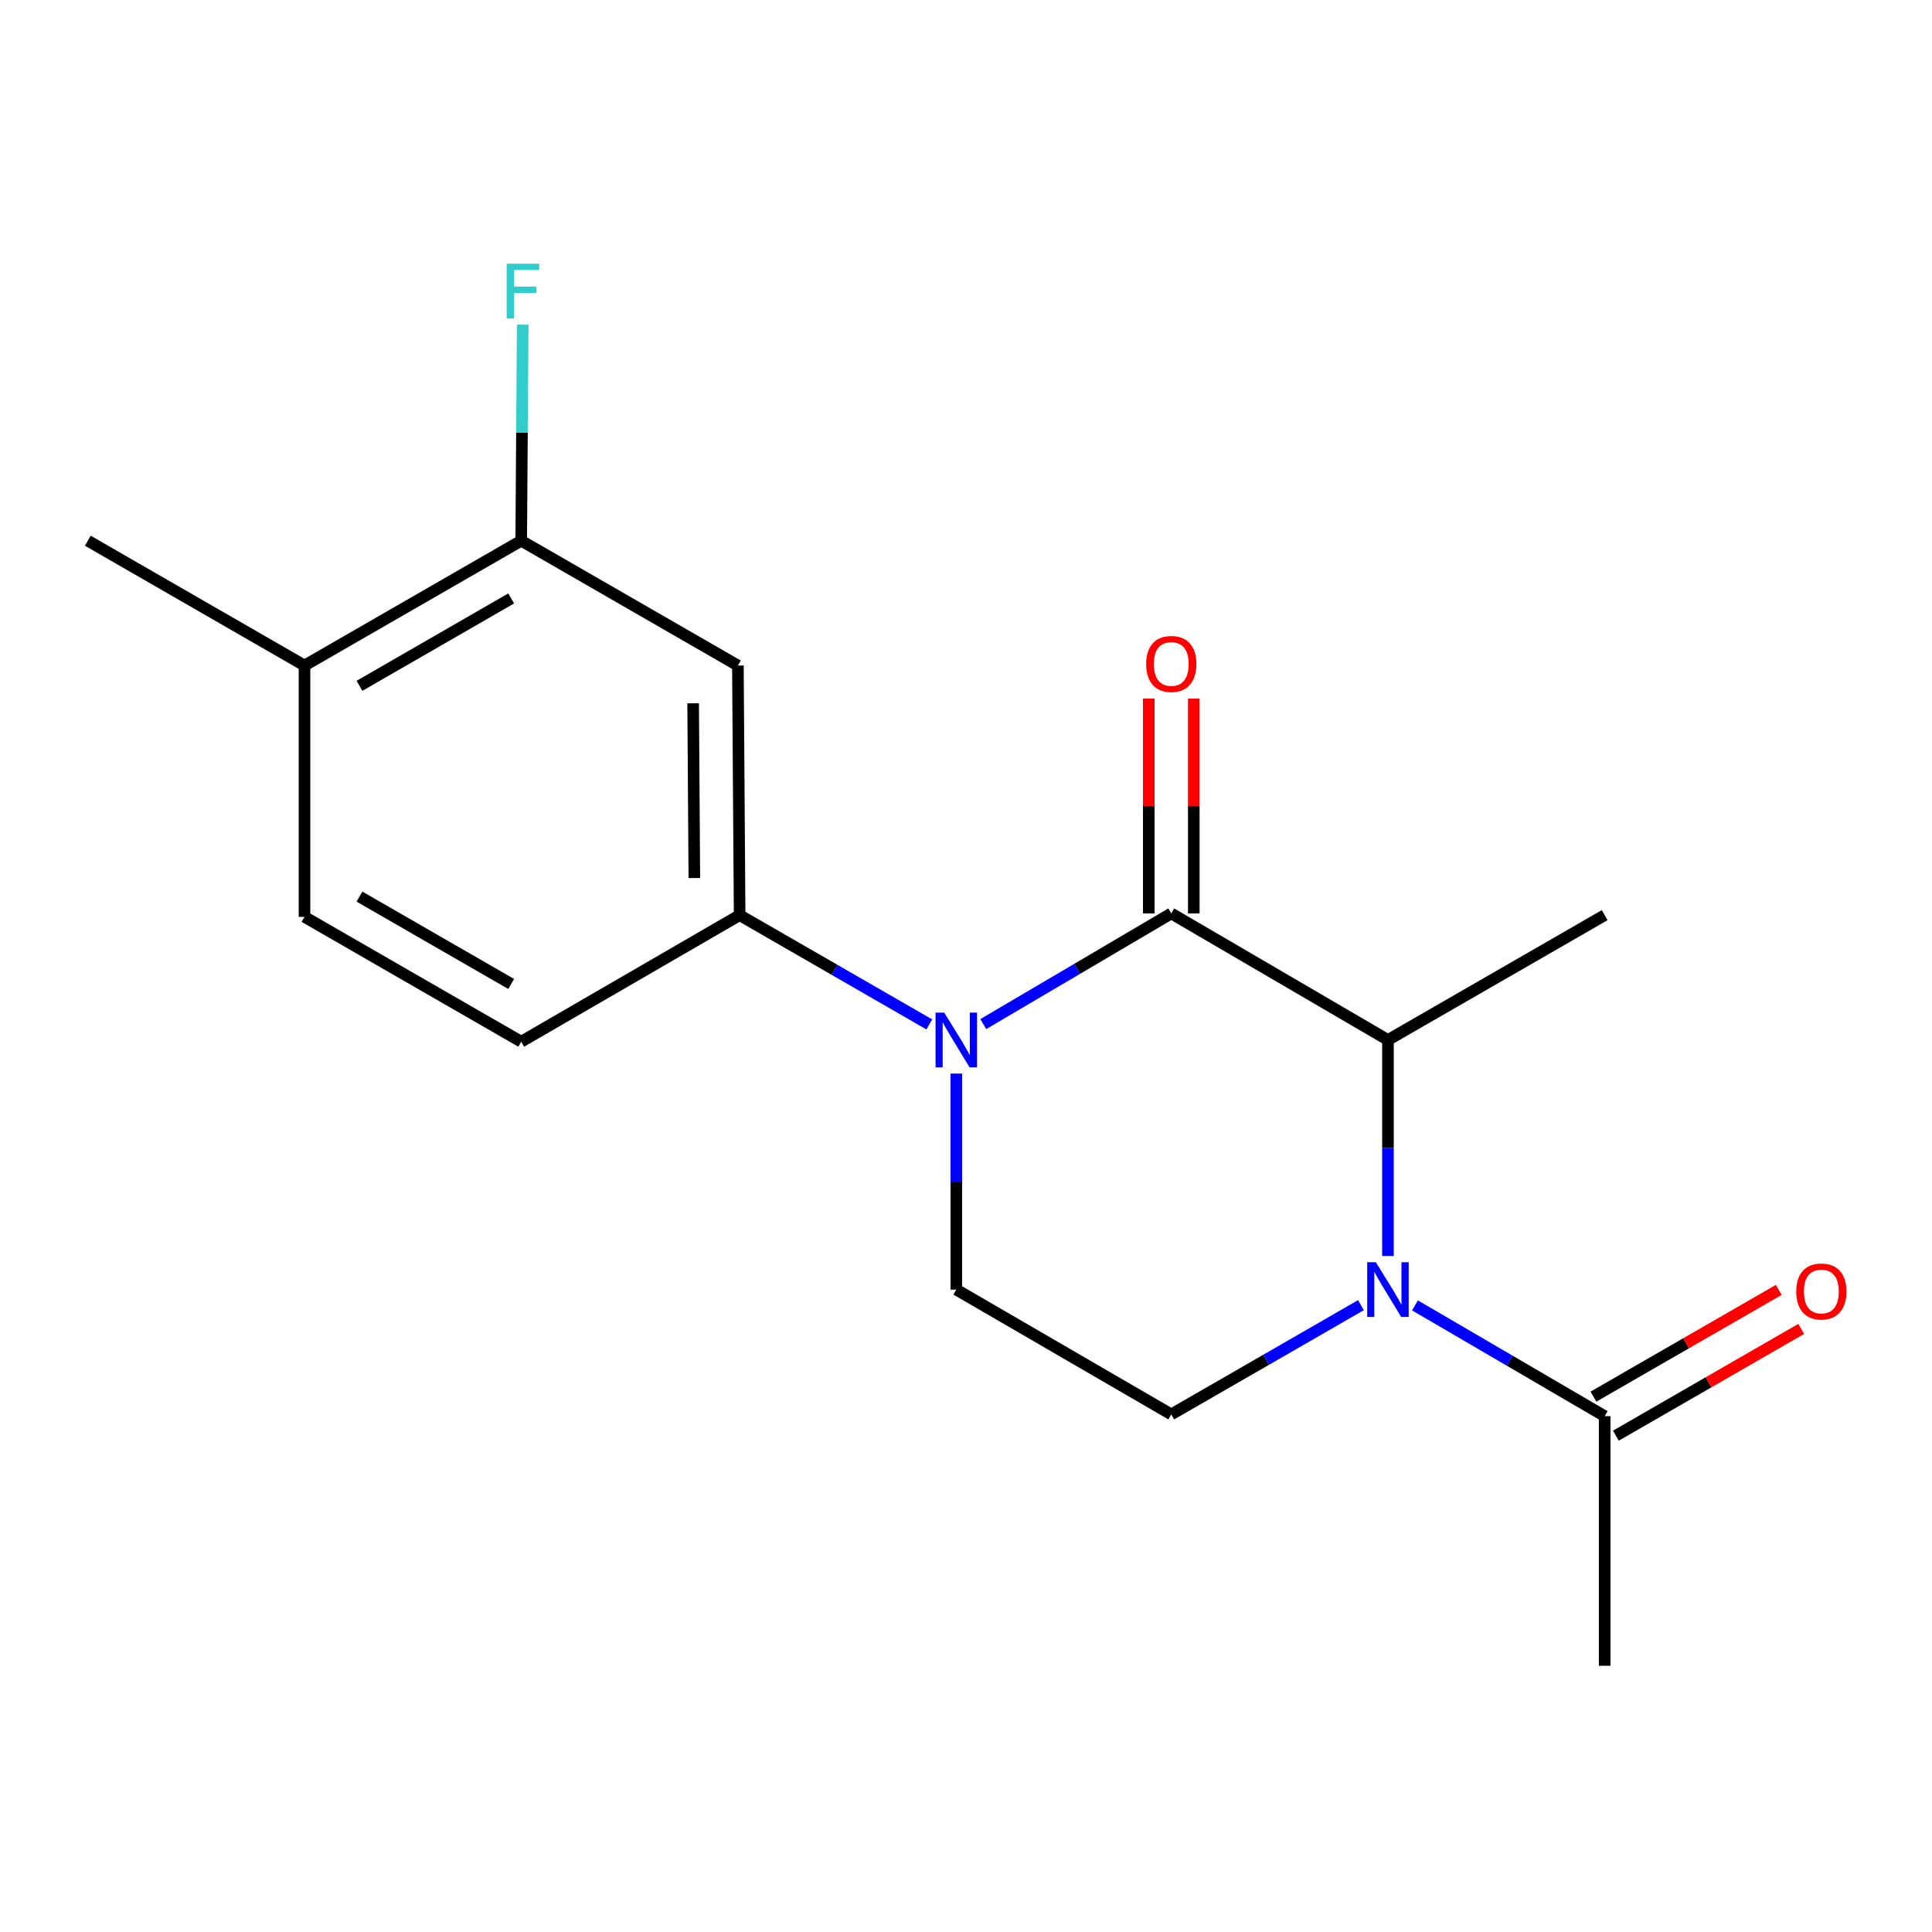 <?xml version='1.0' encoding='iso-8859-1'?>
<svg version='1.1' baseProfile='full'
              xmlns='http://www.w3.org/2000/svg'
                      xmlns:rdkit='http://www.rdkit.org/xml'
                      xmlns:xlink='http://www.w3.org/1999/xlink'
                  xml:space='preserve'
width='1000px' height='1000px' viewBox='0 0 1000 1000'>
<!-- END OF HEADER -->
<rect style='opacity:1.0;fill:#FFFFFF;stroke:none' width='1000' height='1000' x='0' y='0'> </rect>
<path class='bond-0' d='M 494.985,555.683 L 494.985,611.591' style='fill:none;fill-rule:evenodd;stroke:#0000FF;stroke-width:6px;stroke-linecap:butt;stroke-linejoin:miter;stroke-opacity:1' />
<path class='bond-0' d='M 494.985,611.591 L 494.985,667.498' style='fill:none;fill-rule:evenodd;stroke:#000000;stroke-width:6px;stroke-linecap:butt;stroke-linejoin:miter;stroke-opacity:1' />
<path class='bond-1' d='M 508.953,530.07 L 557.6,501.431' style='fill:none;fill-rule:evenodd;stroke:#0000FF;stroke-width:6px;stroke-linecap:butt;stroke-linejoin:miter;stroke-opacity:1' />
<path class='bond-1' d='M 557.6,501.431 L 606.248,472.791' style='fill:none;fill-rule:evenodd;stroke:#000000;stroke-width:6px;stroke-linecap:butt;stroke-linejoin:miter;stroke-opacity:1' />
<path class='bond-2' d='M 481.009,530.242 L 431.919,501.963' style='fill:none;fill-rule:evenodd;stroke:#0000FF;stroke-width:6px;stroke-linecap:butt;stroke-linejoin:miter;stroke-opacity:1' />
<path class='bond-2' d='M 431.919,501.963 L 382.829,473.684' style='fill:none;fill-rule:evenodd;stroke:#000000;stroke-width:6px;stroke-linecap:butt;stroke-linejoin:miter;stroke-opacity:1' />
<path class='bond-3' d='M 494.985,667.498 L 606.248,732.094' style='fill:none;fill-rule:evenodd;stroke:#000000;stroke-width:6px;stroke-linecap:butt;stroke-linejoin:miter;stroke-opacity:1' />
<path class='bond-4' d='M 606.248,732.094 L 655.338,703.82' style='fill:none;fill-rule:evenodd;stroke:#000000;stroke-width:6px;stroke-linecap:butt;stroke-linejoin:miter;stroke-opacity:1' />
<path class='bond-4' d='M 655.338,703.82 L 704.428,675.547' style='fill:none;fill-rule:evenodd;stroke:#0000FF;stroke-width:6px;stroke-linecap:butt;stroke-linejoin:miter;stroke-opacity:1' />
<path class='bond-5' d='M 718.404,650.108 L 718.404,594.2' style='fill:none;fill-rule:evenodd;stroke:#0000FF;stroke-width:6px;stroke-linecap:butt;stroke-linejoin:miter;stroke-opacity:1' />
<path class='bond-5' d='M 718.404,594.2 L 718.404,538.293' style='fill:none;fill-rule:evenodd;stroke:#000000;stroke-width:6px;stroke-linecap:butt;stroke-linejoin:miter;stroke-opacity:1' />
<path class='bond-6' d='M 732.391,675.666 L 781.482,704.333' style='fill:none;fill-rule:evenodd;stroke:#0000FF;stroke-width:6px;stroke-linecap:butt;stroke-linejoin:miter;stroke-opacity:1' />
<path class='bond-6' d='M 781.482,704.333 L 830.573,733' style='fill:none;fill-rule:evenodd;stroke:#000000;stroke-width:6px;stroke-linecap:butt;stroke-linejoin:miter;stroke-opacity:1' />
<path class='bond-7' d='M 718.404,538.293 L 606.248,472.791' style='fill:none;fill-rule:evenodd;stroke:#000000;stroke-width:6px;stroke-linecap:butt;stroke-linejoin:miter;stroke-opacity:1' />
<path class='bond-8' d='M 718.404,538.293 L 830.573,473.684' style='fill:none;fill-rule:evenodd;stroke:#000000;stroke-width:6px;stroke-linecap:butt;stroke-linejoin:miter;stroke-opacity:1' />
<path class='bond-9' d='M 617.899,472.791 L 617.899,417.184' style='fill:none;fill-rule:evenodd;stroke:#000000;stroke-width:6px;stroke-linecap:butt;stroke-linejoin:miter;stroke-opacity:1' />
<path class='bond-9' d='M 617.899,417.184 L 617.899,361.576' style='fill:none;fill-rule:evenodd;stroke:#FF0000;stroke-width:6px;stroke-linecap:butt;stroke-linejoin:miter;stroke-opacity:1' />
<path class='bond-9' d='M 594.597,472.791 L 594.597,417.184' style='fill:none;fill-rule:evenodd;stroke:#000000;stroke-width:6px;stroke-linecap:butt;stroke-linejoin:miter;stroke-opacity:1' />
<path class='bond-9' d='M 594.597,417.184 L 594.597,361.576' style='fill:none;fill-rule:evenodd;stroke:#FF0000;stroke-width:6px;stroke-linecap:butt;stroke-linejoin:miter;stroke-opacity:1' />
<path class='bond-10' d='M 830.573,862.205 L 830.573,733' style='fill:none;fill-rule:evenodd;stroke:#000000;stroke-width:6px;stroke-linecap:butt;stroke-linejoin:miter;stroke-opacity:1' />
<path class='bond-11' d='M 836.389,743.095 L 884.349,715.467' style='fill:none;fill-rule:evenodd;stroke:#000000;stroke-width:6px;stroke-linecap:butt;stroke-linejoin:miter;stroke-opacity:1' />
<path class='bond-11' d='M 884.349,715.467 L 932.309,687.839' style='fill:none;fill-rule:evenodd;stroke:#FF0000;stroke-width:6px;stroke-linecap:butt;stroke-linejoin:miter;stroke-opacity:1' />
<path class='bond-11' d='M 824.758,722.905 L 872.718,695.277' style='fill:none;fill-rule:evenodd;stroke:#000000;stroke-width:6px;stroke-linecap:butt;stroke-linejoin:miter;stroke-opacity:1' />
<path class='bond-11' d='M 872.718,695.277 L 920.678,667.649' style='fill:none;fill-rule:evenodd;stroke:#FF0000;stroke-width:6px;stroke-linecap:butt;stroke-linejoin:miter;stroke-opacity:1' />
<path class='bond-12' d='M 269.78,279.871 L 157.611,344.479' style='fill:none;fill-rule:evenodd;stroke:#000000;stroke-width:6px;stroke-linecap:butt;stroke-linejoin:miter;stroke-opacity:1' />
<path class='bond-12' d='M 264.584,309.753 L 186.066,354.979' style='fill:none;fill-rule:evenodd;stroke:#000000;stroke-width:6px;stroke-linecap:butt;stroke-linejoin:miter;stroke-opacity:1' />
<path class='bond-13' d='M 269.78,279.871 L 381.936,344.479' style='fill:none;fill-rule:evenodd;stroke:#000000;stroke-width:6px;stroke-linecap:butt;stroke-linejoin:miter;stroke-opacity:1' />
<path class='bond-14' d='M 269.78,279.871 L 270.166,223.963' style='fill:none;fill-rule:evenodd;stroke:#000000;stroke-width:6px;stroke-linecap:butt;stroke-linejoin:miter;stroke-opacity:1' />
<path class='bond-14' d='M 270.166,223.963 L 270.553,168.056' style='fill:none;fill-rule:evenodd;stroke:#33CCCC;stroke-width:6px;stroke-linecap:butt;stroke-linejoin:miter;stroke-opacity:1' />
<path class='bond-15' d='M 157.611,344.479 L 157.611,474.577' style='fill:none;fill-rule:evenodd;stroke:#000000;stroke-width:6px;stroke-linecap:butt;stroke-linejoin:miter;stroke-opacity:1' />
<path class='bond-16' d='M 157.611,344.479 L 45.455,279.871' style='fill:none;fill-rule:evenodd;stroke:#000000;stroke-width:6px;stroke-linecap:butt;stroke-linejoin:miter;stroke-opacity:1' />
<path class='bond-17' d='M 157.611,474.577 L 269.78,539.186' style='fill:none;fill-rule:evenodd;stroke:#000000;stroke-width:6px;stroke-linecap:butt;stroke-linejoin:miter;stroke-opacity:1' />
<path class='bond-17' d='M 186.066,464.078 L 264.584,509.304' style='fill:none;fill-rule:evenodd;stroke:#000000;stroke-width:6px;stroke-linecap:butt;stroke-linejoin:miter;stroke-opacity:1' />
<path class='bond-18' d='M 269.78,539.186 L 382.829,473.684' style='fill:none;fill-rule:evenodd;stroke:#000000;stroke-width:6px;stroke-linecap:butt;stroke-linejoin:miter;stroke-opacity:1' />
<path class='bond-19' d='M 382.829,473.684 L 381.936,344.479' style='fill:none;fill-rule:evenodd;stroke:#000000;stroke-width:6px;stroke-linecap:butt;stroke-linejoin:miter;stroke-opacity:1' />
<path class='bond-19' d='M 359.394,454.465 L 358.769,364.021' style='fill:none;fill-rule:evenodd;stroke:#000000;stroke-width:6px;stroke-linecap:butt;stroke-linejoin:miter;stroke-opacity:1' />
<path  class='atom-0' d='M 488.725 524.133
L 498.005 539.133
Q 498.925 540.613, 500.405 543.293
Q 501.885 545.973, 501.965 546.133
L 501.965 524.133
L 505.725 524.133
L 505.725 552.453
L 501.845 552.453
L 491.885 536.053
Q 490.725 534.133, 489.485 531.933
Q 488.285 529.733, 487.925 529.053
L 487.925 552.453
L 484.245 552.453
L 484.245 524.133
L 488.725 524.133
' fill='#0000FF'/>
<path  class='atom-3' d='M 712.144 653.338
L 721.424 668.338
Q 722.344 669.818, 723.824 672.498
Q 725.304 675.178, 725.384 675.338
L 725.384 653.338
L 729.144 653.338
L 729.144 681.658
L 725.264 681.658
L 715.304 665.258
Q 714.144 663.338, 712.904 661.138
Q 711.704 658.938, 711.344 658.258
L 711.344 681.658
L 707.664 681.658
L 707.664 653.338
L 712.144 653.338
' fill='#0000FF'/>
<path  class='atom-7' d='M 593.248 343.666
Q 593.248 336.866, 596.608 333.066
Q 599.968 329.266, 606.248 329.266
Q 612.528 329.266, 615.888 333.066
Q 619.248 336.866, 619.248 343.666
Q 619.248 350.546, 615.848 354.466
Q 612.448 358.346, 606.248 358.346
Q 600.008 358.346, 596.608 354.466
Q 593.248 350.586, 593.248 343.666
M 606.248 355.146
Q 610.568 355.146, 612.888 352.266
Q 615.248 349.346, 615.248 343.666
Q 615.248 338.106, 612.888 335.306
Q 610.568 332.466, 606.248 332.466
Q 601.928 332.466, 599.568 335.266
Q 597.248 338.066, 597.248 343.666
Q 597.248 349.386, 599.568 352.266
Q 601.928 355.146, 606.248 355.146
' fill='#FF0000'/>
<path  class='atom-10' d='M 929.729 668.471
Q 929.729 661.671, 933.089 657.871
Q 936.449 654.071, 942.729 654.071
Q 949.009 654.071, 952.369 657.871
Q 955.729 661.671, 955.729 668.471
Q 955.729 675.351, 952.329 679.271
Q 948.929 683.151, 942.729 683.151
Q 936.489 683.151, 933.089 679.271
Q 929.729 675.391, 929.729 668.471
M 942.729 679.951
Q 947.049 679.951, 949.369 677.071
Q 951.729 674.151, 951.729 668.471
Q 951.729 662.911, 949.369 660.111
Q 947.049 657.271, 942.729 657.271
Q 938.409 657.271, 936.049 660.071
Q 933.729 662.871, 933.729 668.471
Q 933.729 674.191, 936.049 677.071
Q 938.409 679.951, 942.729 679.951
' fill='#FF0000'/>
<path  class='atom-18' d='M 262.253 136.506
L 279.093 136.506
L 279.093 139.746
L 266.053 139.746
L 266.053 148.346
L 277.653 148.346
L 277.653 151.626
L 266.053 151.626
L 266.053 164.826
L 262.253 164.826
L 262.253 136.506
' fill='#33CCCC'/>
</svg>
